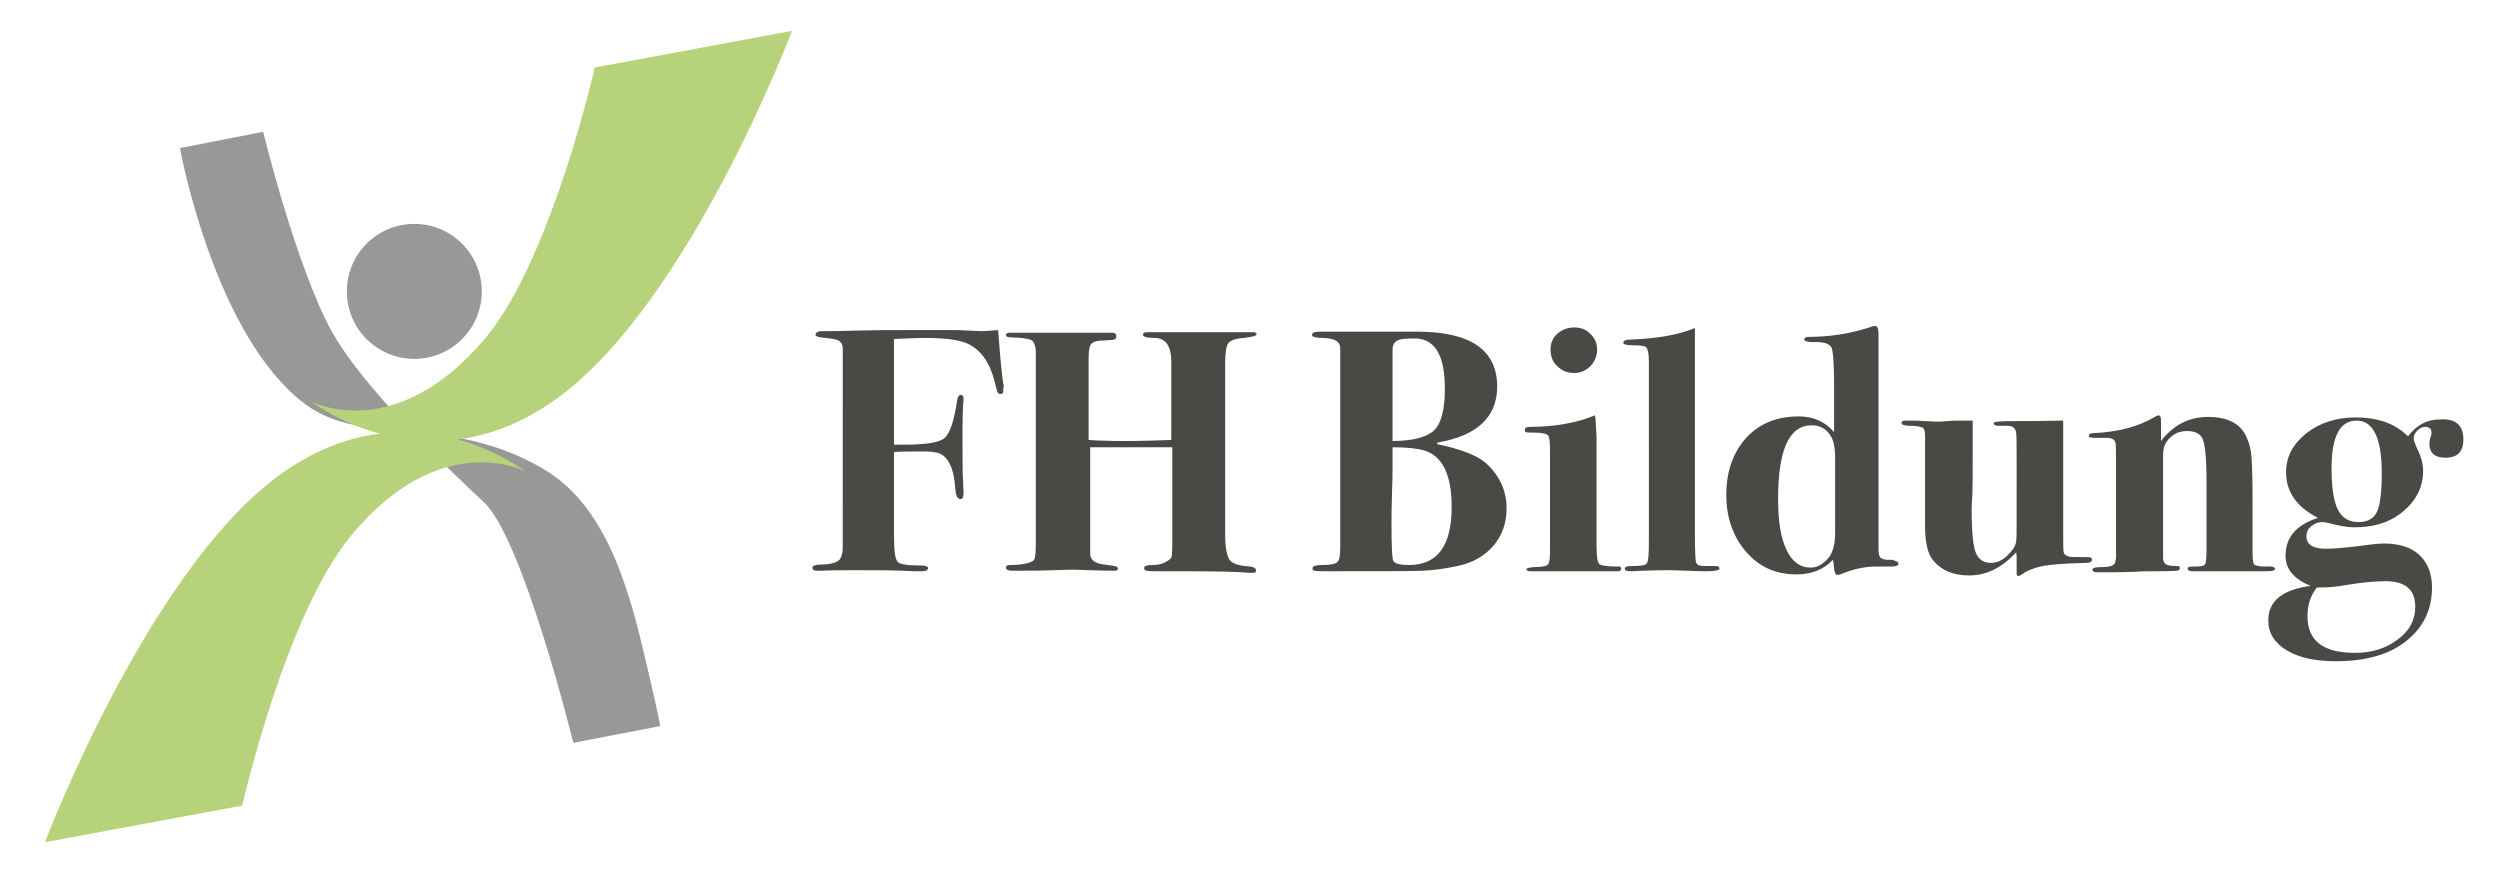 <?xml version="1.0" encoding="utf-8"?>
<!-- Generator: $$$/GeneralStr/196=Adobe Illustrator 27.6.0, SVG Export Plug-In . SVG Version: 6.00 Build 0)  -->
<svg version="1.1" id="Ebene_1" xmlns="http://www.w3.org/2000/svg" xmlns:xlink="http://www.w3.org/1999/xlink" x="0px" y="0px"
	 viewBox="0 0 477.9 170.3" style="enable-background:new 0 0 477.9 170.3;" xml:space="preserve">
<style type="text/css">
	.st0{fill:#989897;}
	.st1{fill:#B6D37B;}
	.st2{enable-background:new    ;}
	.st3{fill:#494946;}
</style>
<g>
	<path class="st0" d="M50.3,25.2l-15.9,3.1c0,0,6.5,36,24,49c11.2,8.3,27.1,1.6,45.4,12.3c13.4,7.8,17.2,26.3,20.5,40.4
		c1.5,6.3,1.9,8.8,1.9,8.8l-16.6,3.2c0,0-9.6-39-17.1-46c-14.4-13.4-24.7-24.8-29-32.5C56.7,51.3,50.3,25.2,50.3,25.2z"/>
	<path class="st1" d="M59.6,76.8c0,0,22.5,17.6,47.5-1.1s44.3-69.8,44.3-69.8l-37.7,7c0,0-8.2,36.3-20.8,51.6
		C75.6,85.2,59.6,76.8,59.6,76.8z"/>
	<path class="st1" d="M100.4,90.1c0,0-22.5-17.6-47.5,1.1S8.6,161,8.6,161l37.7-7c0,0,8.2-36.3,20.8-51.6
		C84.3,81.6,100.4,90.1,100.4,90.1z"/>
	<circle class="st0" cx="79.2" cy="55.7" r="12.9"/>
	<ellipse class="st0" cx="76.1" cy="56.5" rx="0.2" ry="0.8"/>
</g>
<g class="st2">
	<path class="st3" d="M191.8,74.8c0,0.3-0.2,0.5-0.5,0.5c-0.3,0-0.5-0.1-0.6-0.3c-0.1-0.2-0.3-1-0.6-2.2c-0.9-3.5-2.6-5.9-5.1-7.1
		c-1.5-0.7-4.2-1.1-8-1.1c-1.8,0-3.8,0.1-6.1,0.2v20.2h1.9c4.2,0,6.8-0.4,7.8-1.3c1-0.9,1.8-3.3,2.4-7.3c0.1-0.6,0.3-0.9,0.7-0.9
		c0.4,0,0.5,0.3,0.5,1c0-0.2,0,0.1-0.1,0.9c0,0.8-0.1,2.1-0.1,4v4.3c0,3.1,0,5.1,0.1,6.1c0,1,0.1,1.8,0.1,2.5c0,0.7-0.2,1.1-0.6,1.1
		c-0.6,0-0.9-0.7-1-2.1c-0.2-3.2-1-5.3-2.4-6.3c-0.7-0.5-1.8-0.7-3.5-0.7c-2.3,0-4.2,0-5.8,0.1v16c0,2.8,0.2,4.5,0.7,5
		c0.4,0.5,2,0.7,4.6,0.7c0.8,0,1.2,0.2,1.2,0.5c0,0.4-0.4,0.6-1.3,0.6c-1,0-2.1,0-3.5-0.1c-2.7-0.1-5.8-0.1-9.2-0.1
		c-2.4,0-4.6,0-6.4,0.1c-0.3,0-0.6,0-0.9,0c-0.5,0-0.8-0.2-0.8-0.6s0.7-0.6,2.1-0.6c2.1-0.1,3.2-0.6,3.4-1.5c0.2-0.4,0.3-1,0.3-1.8
		V66.4c-0.1-0.6-0.3-1-0.8-1.3c-0.4-0.2-1.3-0.4-2.5-0.5c-1.3-0.1-1.9-0.3-1.9-0.6c0-0.4,0.4-0.7,1.3-0.7h1.3c0.2,0,1.8,0,5-0.1
		c3.5-0.1,6.6-0.1,9.3-0.1c4,0,7.4,0,10.2,0l4.6,0.2c0.7,0,1.8-0.1,3.2-0.2c0.4,5.2,0.7,8.8,1.1,10.8
		C191.7,74.3,191.8,74.6,191.8,74.8z"/>
	<path class="st3" d="M240.1,109.1c0,0.3-0.2,0.4-0.6,0.4c-0.3,0-0.6,0-0.9,0c-1.5-0.2-5.9-0.3-12.9-0.3c-0.7,0-1.7,0-3,0h-2
		c-1.4,0-2-0.1-2-0.6c0-0.4,0.6-0.6,1.7-0.6c1,0,1.8-0.2,2.5-0.6s1.1-0.7,1.1-1.2c0-0.3,0.1-1,0.1-2.2v-3.3V85.5h-13.4
		c-0.8,0-1.5,0-2.3,0v20.4c0,1.1,0.9,1.8,2.6,2c1.4,0.2,2.2,0.3,2.4,0.4c0.2,0.1,0.3,0.2,0.3,0.4c0,0.3-0.2,0.4-0.7,0.4
		c-0.6,0-2.1,0-4.6-0.1c-2.5-0.1-3.5-0.1-3.1-0.1c-0.3,0-1.6,0-4.1,0.1c-2.4,0.1-4.8,0.1-7,0.1h-0.7c-0.8,0-1.2-0.2-1.2-0.6
		c0-0.4,0.3-0.5,0.9-0.5c2.1,0,3.5-0.3,4.3-0.8c0.4-0.2,0.5-1.4,0.5-3.5V67.4c0-1.4-0.4-2.3-1.1-2.5s-2-0.4-3.7-0.4
		c-0.6,0-0.9-0.2-0.9-0.5c0-0.2,0.2-0.4,0.7-0.4c-0.2,0,1.5,0,5,0h8.2c1.7,0,3.4,0,5,0c0.8,0,1.2,0,1.3,0c0.6,0,0.9,0.2,0.9,0.7
		c0,0.3-0.1,0.5-0.4,0.6s-1,0.1-2.2,0.2c-1.3,0-2,0.3-2.3,0.8c-0.3,0.5-0.4,1.4-0.4,2.7v15.5l1.6,0.1c4.3,0.2,9.1,0.1,14.2-0.1V69.1
		c0-3-1.1-4.5-3.2-4.5c-1.4,0-2.2-0.2-2.2-0.6c0-0.4,0.3-0.5,0.9-0.5h0.7c0.7,0,1.9,0,3.7,0c1.8,0,3.7,0,5.8,0h5h4.9
		c0.4,0,0.7,0.1,0.7,0.4c0,0.3-0.8,0.5-2.4,0.7c-1.6,0.1-2.6,0.5-3,1c-0.4,0.6-0.6,1.9-0.6,4.1v32.4c0,2.9,0.4,4.6,1.1,5.2
		c0.7,0.6,2,0.9,3.7,1C239.7,108.4,240.1,108.6,240.1,109.1z"/>
	<path class="st3" d="M288,97.2c0,2.7-0.8,5.1-2.5,7.1c-1.7,2-4,3.3-6.9,3.9c-2.3,0.5-4.5,0.8-6.6,0.9c-2.1,0.1-8.1,0.1-18.2,0.1
		c-1.4,0-2.2,0-2.5-0.1c-0.3,0-0.4-0.2-0.4-0.5c0-0.4,0.7-0.6,2.1-0.6s2.3-0.2,2.7-0.6c0.4-0.4,0.5-1.4,0.5-3.1V66.6
		c0-1.3-1-1.9-3.1-2c-1.6,0-2.3-0.2-2.3-0.6c0-0.4,0.5-0.6,1.5-0.6c0.9,0,1.8,0,2.7,0h15.9c10.2,0,15.3,3.5,15.3,10.5
		c0,5.8-3.8,9.4-11.4,10.7l-0.1,0.3c4.4,0.9,7.5,2.1,9.2,3.5C286.6,90.8,288,93.7,288,97.2z M277.5,96.9c0-6.2-1.8-9.8-5.3-10.8
		c-1.4-0.4-3.4-0.6-6-0.6v3.8c0,1.1,0,2.7-0.1,4.7c0,1-0.1,2.9-0.1,5.7c0,4.8,0.1,7.3,0.4,7.6c0.4,0.5,1.3,0.7,3,0.7
		C274.8,108,277.5,104.3,277.5,96.9z M276.2,74.3c0-6.4-1.9-9.6-5.8-9.6c-1.4,0-2.3,0.1-2.8,0.2c-1,0.3-1.4,1-1.4,2v17.4
		c3.8,0,6.5-0.7,7.9-2C275.5,81,276.2,78.3,276.2,74.3z"/>
	<path class="st3" d="M309.9,108.7c0,0.3-0.2,0.5-0.6,0.5h-8.8h-6.3c-0.3,0-0.6,0-1,0c-0.4,0-0.5,0-0.6,0c-0.5,0-0.8-0.1-0.8-0.4
		c0-0.2,0.5-0.3,1.5-0.4c1.5,0,2.4-0.2,2.6-0.5c0.3-0.3,0.4-1.2,0.4-2.6V86.2c0-1.7-0.1-2.7-0.4-3c-0.3-0.3-1.2-0.5-2.6-0.5
		c-0.9,0-1.5,0-1.6-0.1c-0.2,0-0.2-0.2-0.2-0.5c0-0.3,0.3-0.5,1-0.5c4.8,0,9-0.8,12.4-2.2c0.1,0.5,0.2,2,0.3,4.4v8.4v12.4
		c0,1.8,0.2,2.9,0.5,3.2c0.3,0.3,1.5,0.5,3.4,0.5C309.7,108.2,309.9,108.4,309.9,108.7z M305.3,66.8c0,1.2-0.4,2.3-1.3,3.2
		c-0.9,0.9-1.9,1.3-3.1,1.3c-1.3,0-2.3-0.4-3.2-1.3c-0.9-0.8-1.3-1.9-1.3-3.2c0-1.2,0.4-2.2,1.3-3c0.9-0.8,2-1.2,3.3-1.2
		c1.2,0,2.2,0.4,3,1.2C304.9,64.7,305.3,65.6,305.3,66.8z"/>
	<path class="st3" d="M328.7,108.7c0,0.3-0.8,0.5-2.5,0.5c-0.4,0-1.6,0-3.7-0.1c-1.1,0-2.1-0.1-3.1-0.1c-1,0-2.8,0-5.4,0.1l-2,0.1
		c-1,0-1.4-0.1-1.4-0.5c0-0.4,0.5-0.5,1.5-0.5c1.5,0,2.4-0.1,2.7-0.5s0.4-1.7,0.4-4V69.1c0-1.5-0.2-2.4-0.5-2.7
		c-0.3-0.3-1.2-0.4-2.7-0.4c-1.1,0-1.7-0.2-1.7-0.5c0-0.4,0.6-0.6,1.7-0.6c4.9-0.2,8.9-0.9,12-2.2c0,1.3,0,9,0,23.2v16.4
		c0,3,0.1,4.7,0.2,5.2c0.2,0.5,0.7,0.7,1.6,0.7h2C328.4,108.2,328.7,108.3,328.7,108.7z"/>
	<path class="st3" d="M362.9,107.8c0,0.3-0.4,0.5-1.3,0.5h-3c-2.2,0-4.4,0.5-6.8,1.5c-0.3,0.1-0.4,0.1-0.5,0.1
		c-0.4,0-0.6-0.4-0.7-1.2c0-0.4-0.1-0.9-0.2-1.7c-1.8,1.9-4.1,2.8-7,2.8c-3.9,0-7.1-1.4-9.6-4.3c-2.5-2.9-3.8-6.5-3.8-10.9
		c0-4.5,1.3-8.1,3.8-10.9c2.6-2.8,5.9-4.1,10.1-4.1c2.7,0,5,1,6.7,3v-9.2c0-4-0.2-6.3-0.5-7c-0.4-0.7-1.5-1.1-3.5-1
		c-1.1,0-1.7-0.2-1.7-0.5c0-0.3,0.3-0.5,0.8-0.5c4,0,7.9-0.6,11.6-1.8c0.5-0.2,0.9-0.3,1.1-0.3c0.5,0,0.7,0.5,0.7,1.6v3.3v6.3v31.5
		c0,0.7,0.1,1.3,0.3,1.5c0.3,0.4,1.1,0.6,2.3,0.5C362.6,107.3,362.9,107.4,362.9,107.8z M350.8,101.9V87.5c0-2-0.3-3.5-1-4.4
		c-0.8-1.2-2-1.8-3.5-1.8c-4.3,0-6.4,4.7-6.4,14.1c0,4.2,0.5,7.4,1.6,9.7c1.1,2.3,2.6,3.4,4.6,3.4c1.2,0,2.2-0.5,3.2-1.6
		C350.3,105.9,350.8,104.2,350.8,101.9z"/>
	<path class="st3" d="M399.9,107c0,0.4-0.4,0.6-1.1,0.6c-4,0.1-6.8,0.3-8.3,0.6c-1.5,0.3-2.9,0.8-4,1.6c-0.3,0.2-0.5,0.3-0.7,0.3
		c-0.2,0-0.3-0.2-0.3-0.5c0-0.6,0-1.1,0-1.5c0-0.4,0-0.8,0-1.4c0-0.4,0-0.7-0.1-1.1c-2.8,3-5.7,4.4-9,4.4c-2.9,0-5.2-0.9-6.8-2.8
		c-1-1.1-1.6-3.3-1.6-6.4v-4.7c0-0.5,0-1.8,0-3.9s0-4.9,0-8.6c0-1-0.1-1.6-0.4-1.8c-0.3-0.2-1.1-0.4-2.4-0.4c-1.1,0-1.7-0.2-1.7-0.5
		c0-0.4,0.3-0.5,0.9-0.5h0.7c0.7,0,1.7,0,3,0.1c1.3,0.1,2.3,0.1,2.7,0.1c0.1,0,0.5,0,1.4-0.1c0.8-0.1,2-0.1,3.6-0.1h1.3v7.2
		c0,3.4,0,5.9-0.1,7.5c-0.1,1.6-0.1,2.3-0.1,2.1c0,4.6,0.3,7.5,0.9,8.7c0.6,1.2,1.5,1.7,2.8,1.7c1.5,0,2.8-0.8,4.1-2.5
		c0.4-0.5,0.6-1,0.7-1.5c0.1-0.5,0.1-1.8,0.1-3.7V88.5c0-3.2,0-5.2-0.1-5.8c-0.1-0.8-0.6-1.3-1.6-1.3h-1.8c-0.6,0-0.9-0.2-0.9-0.5
		c0-0.3,1.2-0.4,3.5-0.4c2.1,0,5.3,0,9.8-0.1c0,1.7,0,4.4,0,8.1v13.4c0,2.1,0,3.3,0.1,3.7c0.1,0.4,0.4,0.6,1,0.8
		c0.4,0.1,1.6,0.1,3.6,0.1C399.6,106.5,399.9,106.6,399.9,107z"/>
	<path class="st3" d="M434.9,108.7c0,0.4-0.6,0.5-1.7,0.5c-0.1,0-0.7,0-1.7,0s-2.6,0-4.6,0h-2.1h-5.7c-0.6,0-0.9-0.2-0.9-0.5
		c0-0.3,0.3-0.4,0.8-0.4h0.5c1.1,0,1.8-0.1,2-0.4c0.2-0.3,0.3-1.3,0.3-3V92.1c0-4.7-0.3-7.6-0.9-8.5c-0.5-0.8-1.5-1.2-2.8-1.2
		s-2.4,0.4-3.3,1.3c-0.9,0.8-1.3,1.9-1.3,3.2v20c0.1,0.5,0.3,0.9,0.6,1c0.3,0.2,1,0.3,2.1,0.3c0.4,0,0.5,0.1,0.5,0.4
		c0,0.3-0.2,0.4-0.5,0.5c-0.3,0-1.4,0.1-3.3,0.1c-1.9,0-3.5,0-4.7,0.1c-2.4,0.1-4.9,0.1-7.4,0.1c-0.5,0-0.8-0.2-0.8-0.5
		c0-0.4,0.7-0.5,2-0.5c1.3,0,2.1-0.3,2.3-0.8l0.2-0.9V91.4c0-4.3,0-6.5-0.1-6.7c-0.1-0.7-0.7-1-1.8-1c-0.6,0-1.1,0-1.5,0h-0.7
		c-0.7,0-1.1-0.1-1.1-0.4c0-0.3,0.3-0.5,0.8-0.5c4.9-0.2,8.8-1.3,11.8-3.1c0.3-0.2,0.6-0.3,0.7-0.3c0.4,0,0.5,0.4,0.5,1.1
		c0,1.9,0,3.2,0,3.8c2.3-3,5.3-4.6,9-4.6c3.8,0,6.3,1.3,7.4,4c0.5,1.1,0.8,2.3,0.9,3.7c0.1,1.4,0.2,4.2,0.2,8.5v9.6
		c0,1.4,0.1,2.2,0.3,2.4c0.2,0.2,0.9,0.4,2.1,0.4C434.3,108.2,434.9,108.4,434.9,108.7z"/>
	<path class="st3" d="M470.9,84c0,2.3-1.1,3.5-3.4,3.5c-2.1,0-3.1-0.9-3.1-2.8c0-0.3,0.1-0.7,0.2-1.1c0.2-0.4,0.2-0.7,0.2-0.9
		c0-0.7-0.4-1.1-1.2-1.1c-0.5,0-1,0.2-1.5,0.7c-0.5,0.5-0.7,1-0.7,1.6c0,0.3,0.2,0.7,0.5,1.5c0.8,1.6,1.3,3.1,1.3,4.6
		c0,3.3-1.5,6.1-4.5,8.3c-2.3,1.7-5.2,2.5-8.6,2.5c-1.4,0-3-0.3-4.9-0.8c-0.5-0.1-0.9-0.2-1.3-0.2c-0.8,0-1.5,0.3-2.1,0.8
		c-0.6,0.5-0.9,1.1-0.9,1.9c0,1.6,1.2,2.4,3.8,2.4c1.9,0,4.7-0.3,8.4-0.8c0.9-0.1,1.8-0.2,2.6-0.2c2.9,0,5.2,0.7,6.8,2.2
		c1.6,1.5,2.4,3.6,2.4,6.2c0,4.3-1.7,7.7-5,10.3c-3.3,2.6-7.8,3.8-13.4,3.8c-4,0-7.1-0.7-9.4-2.1c-2.3-1.4-3.5-3.3-3.5-5.7
		c0-3.7,2.7-5.9,8.1-6.6c-3.2-1.3-4.8-3.2-4.8-5.8c0-3.5,2.1-5.9,6.2-7.2c-4.1-2.1-6.1-5-6.1-8.7c0-3,1.3-5.4,3.9-7.5
		c2.6-2,5.7-3,9.4-3c4.3,0,7.6,1.2,10,3.6c1.7-2.2,3.7-3.2,5.9-3.2C469.4,79.9,470.9,81.3,470.9,84z M461.7,116
		c0-3.3-1.9-4.9-5.7-4.9c-1.8,0-4.3,0.2-7.3,0.7c-2.2,0.4-3.8,0.5-4.8,0.5h-1c-1.2,1.5-1.8,3.3-1.8,5.5c0,4.7,3,7,9.1,7
		c3.3,0,6-0.9,8.2-2.6C460.6,120.6,461.7,118.5,461.7,116z M455.3,90.5c0-6.7-1.6-10.1-4.8-10.1s-4.8,3-4.8,9.1
		c0,3.7,0.4,6.3,1.2,7.9c0.8,1.6,2.1,2.4,4,2.4c1.7,0,2.9-0.7,3.5-2C455,96.5,455.3,94,455.3,90.5z"/>
</g>
</svg>
